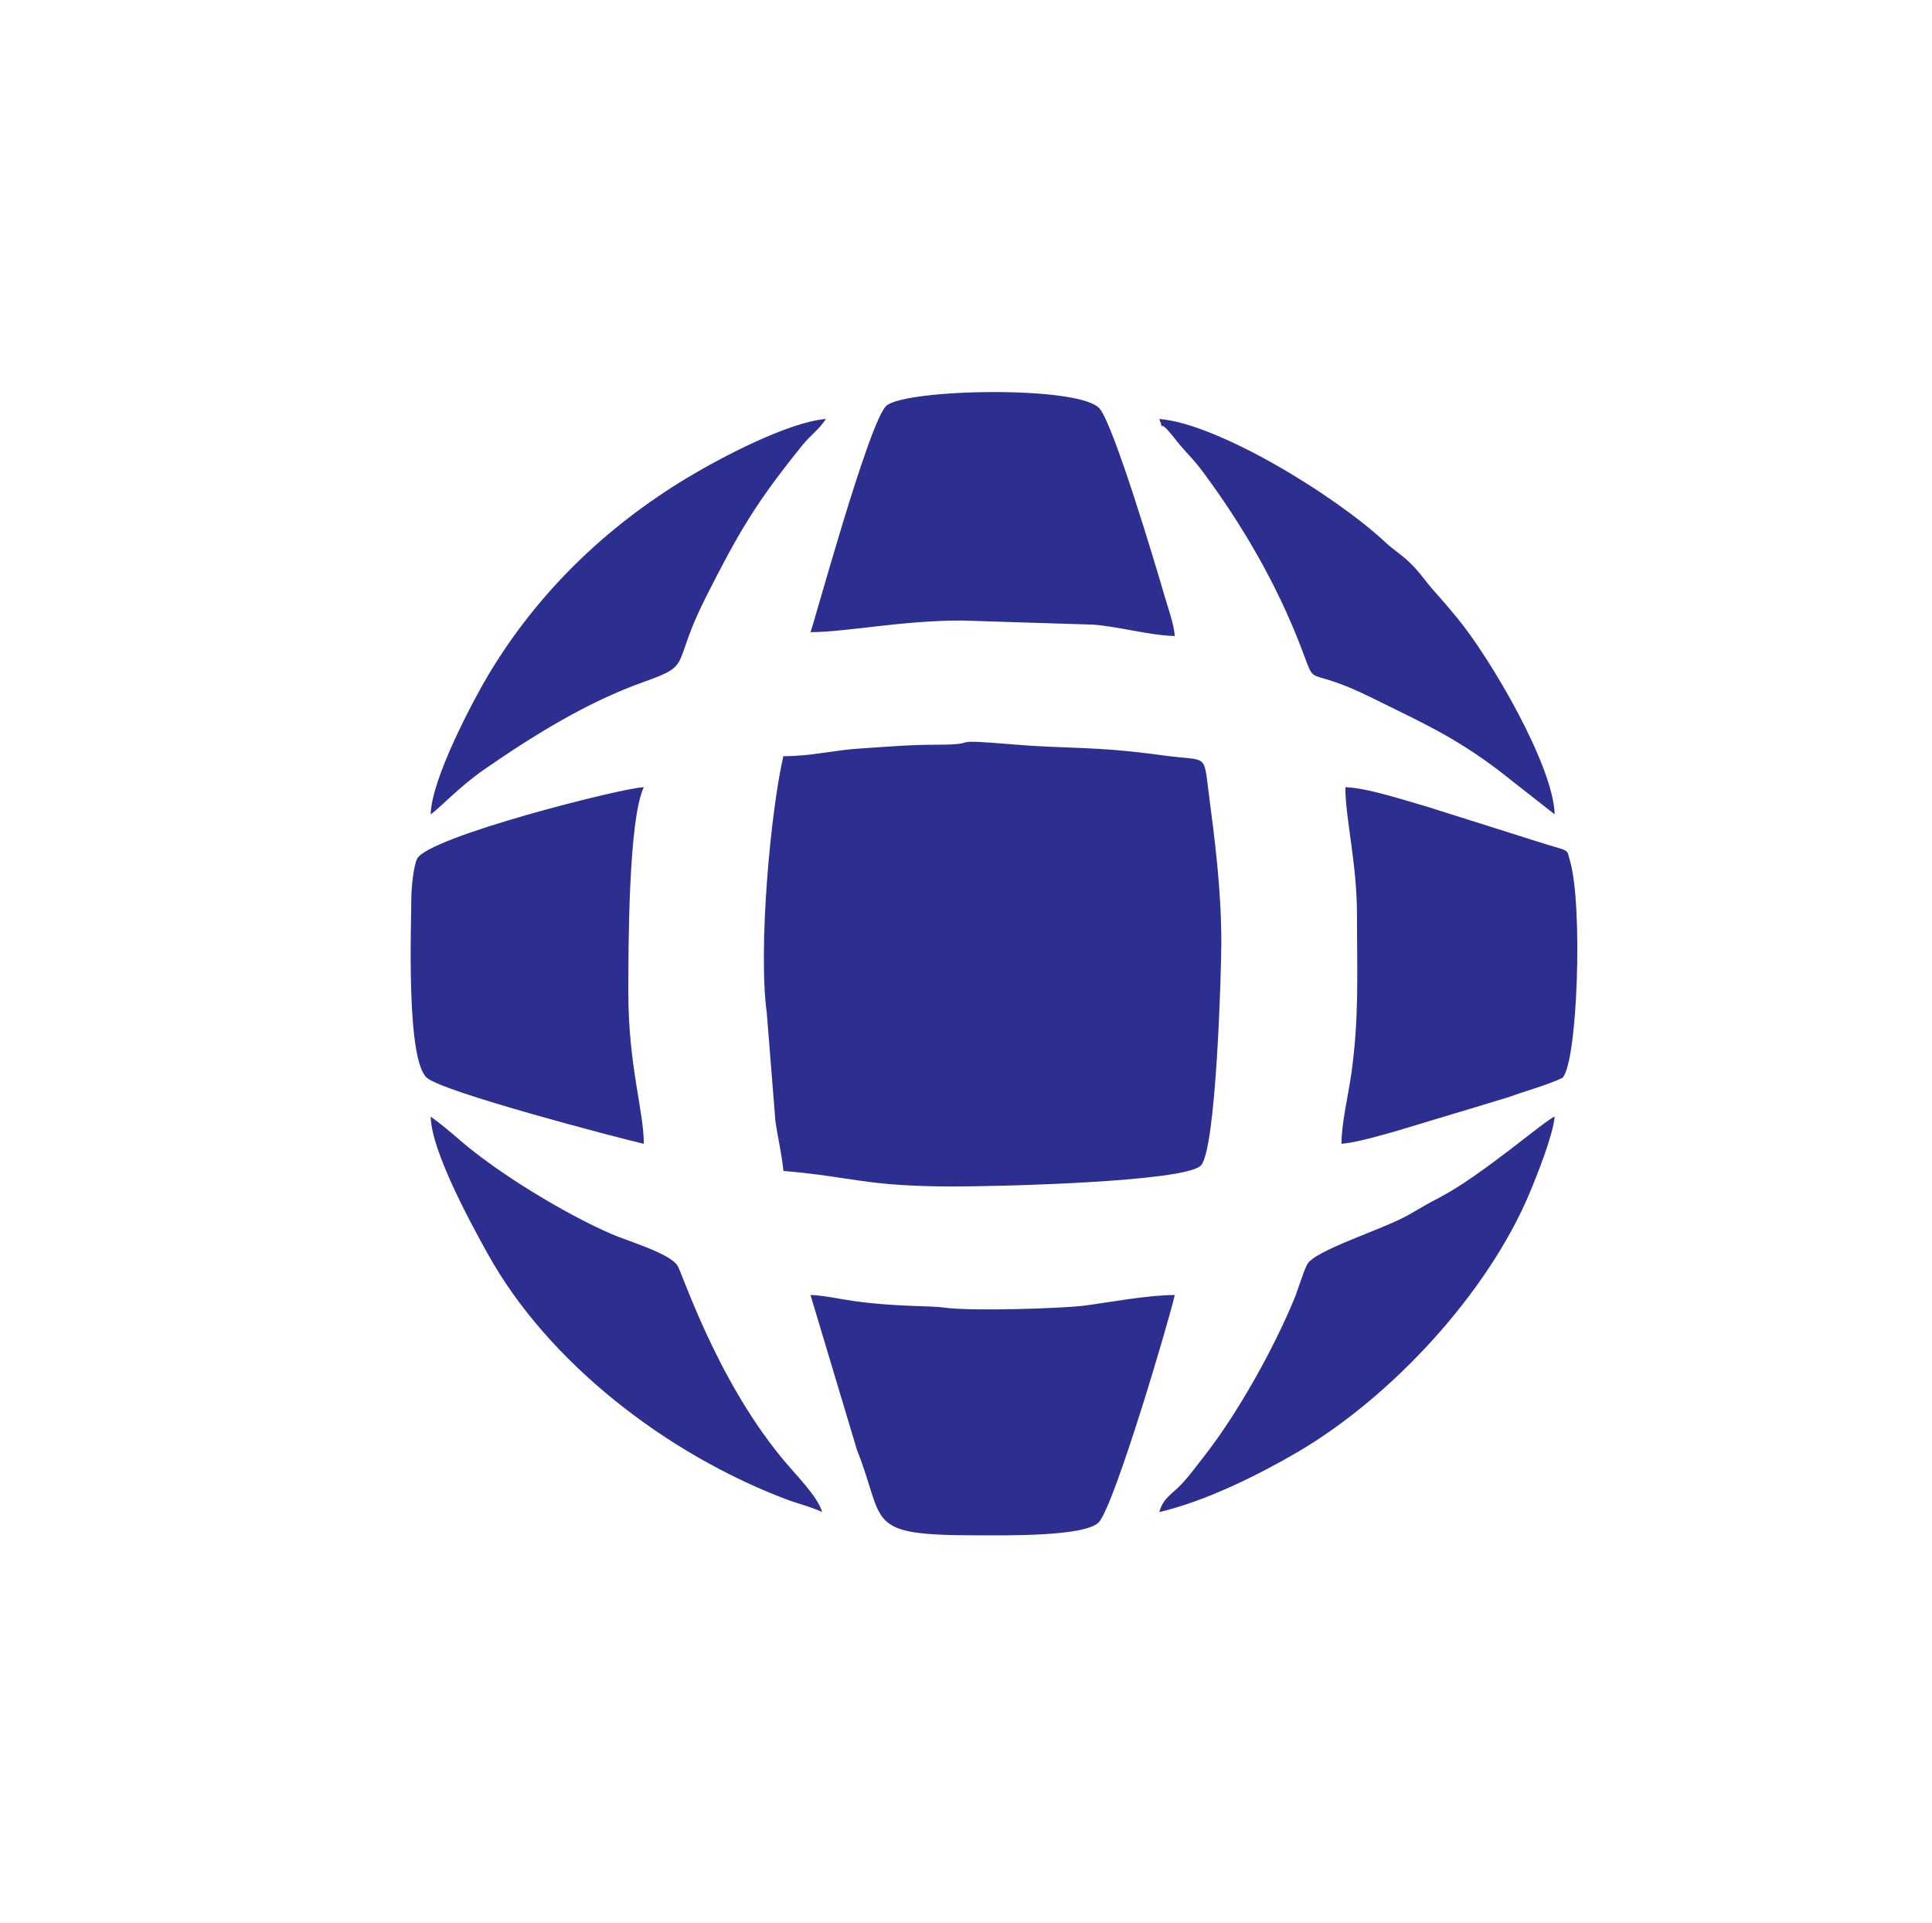 <svg width="207" height="206" viewBox="0 0 207 206" fill="none" xmlns="http://www.w3.org/2000/svg">
<rect x="0" y="0" width="207" height="206" fill="#808080" stroke="none"/>
<g clip-path="url(#clip0_2069_489)">
<path d="M207 0H0V206H207V0Z" fill="white"/>
</g>
<path fill-rule="evenodd" clip-rule="evenodd" d="M83.932 81.009C82.568 86.862 81.211 101.611 82.157 108.53L83.076 120.068C83.336 121.914 83.793 123.766 83.932 125.442C91.43 126.066 92.615 127.103 102.204 127.103C107.281 127.103 126.763 126.619 128.639 124.885C130.309 123.34 130.857 103.933 130.857 100.941C130.857 95.372 130.17 90.027 129.495 84.862C128.941 80.615 129.396 81.576 124.702 80.934C117.004 79.881 114.673 80.263 108.454 79.741C100.8 79.098 105.505 79.771 100.557 79.777C97.172 79.781 95.093 80.004 92.237 80.178C89.29 80.358 87.011 81.009 83.932 81.009ZM88.085 161.985C87.635 160.303 85.23 157.987 83.646 156.042C76.619 147.414 73.106 136.344 72.572 135.556C71.681 134.24 67.35 132.989 65.539 132.208C60.601 130.078 53.278 125.649 49.142 122.027C48.344 121.328 46.914 120.144 46.143 119.628C46.225 123.32 50.388 130.949 52.241 134.293C58.705 145.959 71.336 155.69 84.105 160.566C85.558 161.12 86.875 161.405 88.085 161.985ZM46.143 87.237C47.095 86.6 49.189 84.299 51.786 82.498C57.058 78.842 62.839 75.24 68.931 73.067C74.357 71.131 71.814 71.528 75.625 63.981C79.18 56.941 81.028 53.813 85.946 47.725C86.861 46.592 87.7 46.075 88.5 44.881C84.462 45.217 77.294 48.981 73.629 51.188C64.884 56.453 57.594 63.506 52.347 72.263C50.724 74.972 46.228 83.423 46.143 87.237ZM124.213 161.985C129.18 160.828 134.931 157.953 138.987 155.581C149.099 149.669 159.411 138.52 163.906 127.761C164.681 125.906 166.406 121.587 166.569 119.628C165.695 119.862 158.718 125.995 154.114 128.352C152.858 128.995 152.185 129.435 150.925 130.146C148.081 131.75 140.881 133.921 140.047 135.462C139.66 136.178 139.08 138.148 138.692 139.091C136.469 144.497 132.588 151.439 129.021 155.996C128.216 157.024 127.433 158.095 126.605 158.979C125.558 160.097 124.618 160.465 124.213 161.985ZM166.569 87.237C166.455 82.102 159.773 70.618 156.094 66.153C155.122 64.972 154.603 64.377 153.599 63.249C152.586 62.112 152.278 61.478 151.113 60.337C150.043 59.291 149.458 59.045 148.402 58.065C142.982 53.024 130.538 45.407 124.213 44.881C124.84 46.614 123.982 44.774 125.299 46.286C125.892 46.966 125.847 46.994 126.415 47.661C127.448 48.874 127.881 49.201 128.9 50.574C133.133 56.278 136.747 62.494 139.341 69.203C141.272 74.199 139.428 71 147.048 74.784C152.191 77.338 155.682 78.841 160.519 82.491L166.569 87.237ZM44.067 96.373C44.067 99.092 43.487 113.52 45.74 115.463C47.534 117.012 66.112 121.866 68.982 122.535C68.982 119.032 67.321 114.147 67.321 106.34C67.321 101.3 67.343 87.748 68.982 84.331C66.977 84.331 45.826 89.644 44.685 92.008C44.296 92.812 44.067 95.212 44.067 96.373ZM145.391 98.034C145.391 104.139 145.632 108.898 144.805 114.889C144.464 117.359 143.73 120.255 143.73 122.535C145.368 122.399 148.053 121.604 149.784 121.114L161.586 117.552C163.285 116.925 165.865 116.212 167.4 115.475C169.036 113.839 169.603 97.006 168.218 92.233C167.807 90.812 168.331 91.307 164.857 90.196L152.866 86.407C150.742 85.813 146.472 84.382 144.145 84.331C144.145 87.723 145.391 92.453 145.391 98.034ZM104.695 164.476C107.356 164.476 116.442 164.658 117.775 163.022C119.519 160.883 125.185 141.688 125.873 138.73C122.976 138.73 118.814 139.527 116.212 139.865C113.879 140.169 104.167 140.487 101.259 140.089C99.486 139.847 96.111 140.017 91.578 139.39C90.043 139.177 88.214 138.761 86.839 138.73L91.822 155.341C94.954 163.194 92.435 164.476 104.695 164.476ZM86.839 67.72C90.704 67.72 96.471 66.475 103.034 66.475L117.127 66.916C119.807 67.108 123.204 68.076 125.873 68.135C125.764 66.816 125.176 65.231 124.772 63.838C123.712 60.179 119.344 45.62 117.831 43.788C115.747 41.266 97.05 41.65 94.975 43.466C93.109 45.097 87.129 67.115 86.839 67.72Z" fill="#2C2F90"/>
<defs>
<clipPath id="clip0_2069_489">
<rect width="207" height="206" fill="white"/>
</clipPath>
</defs>
</svg>
